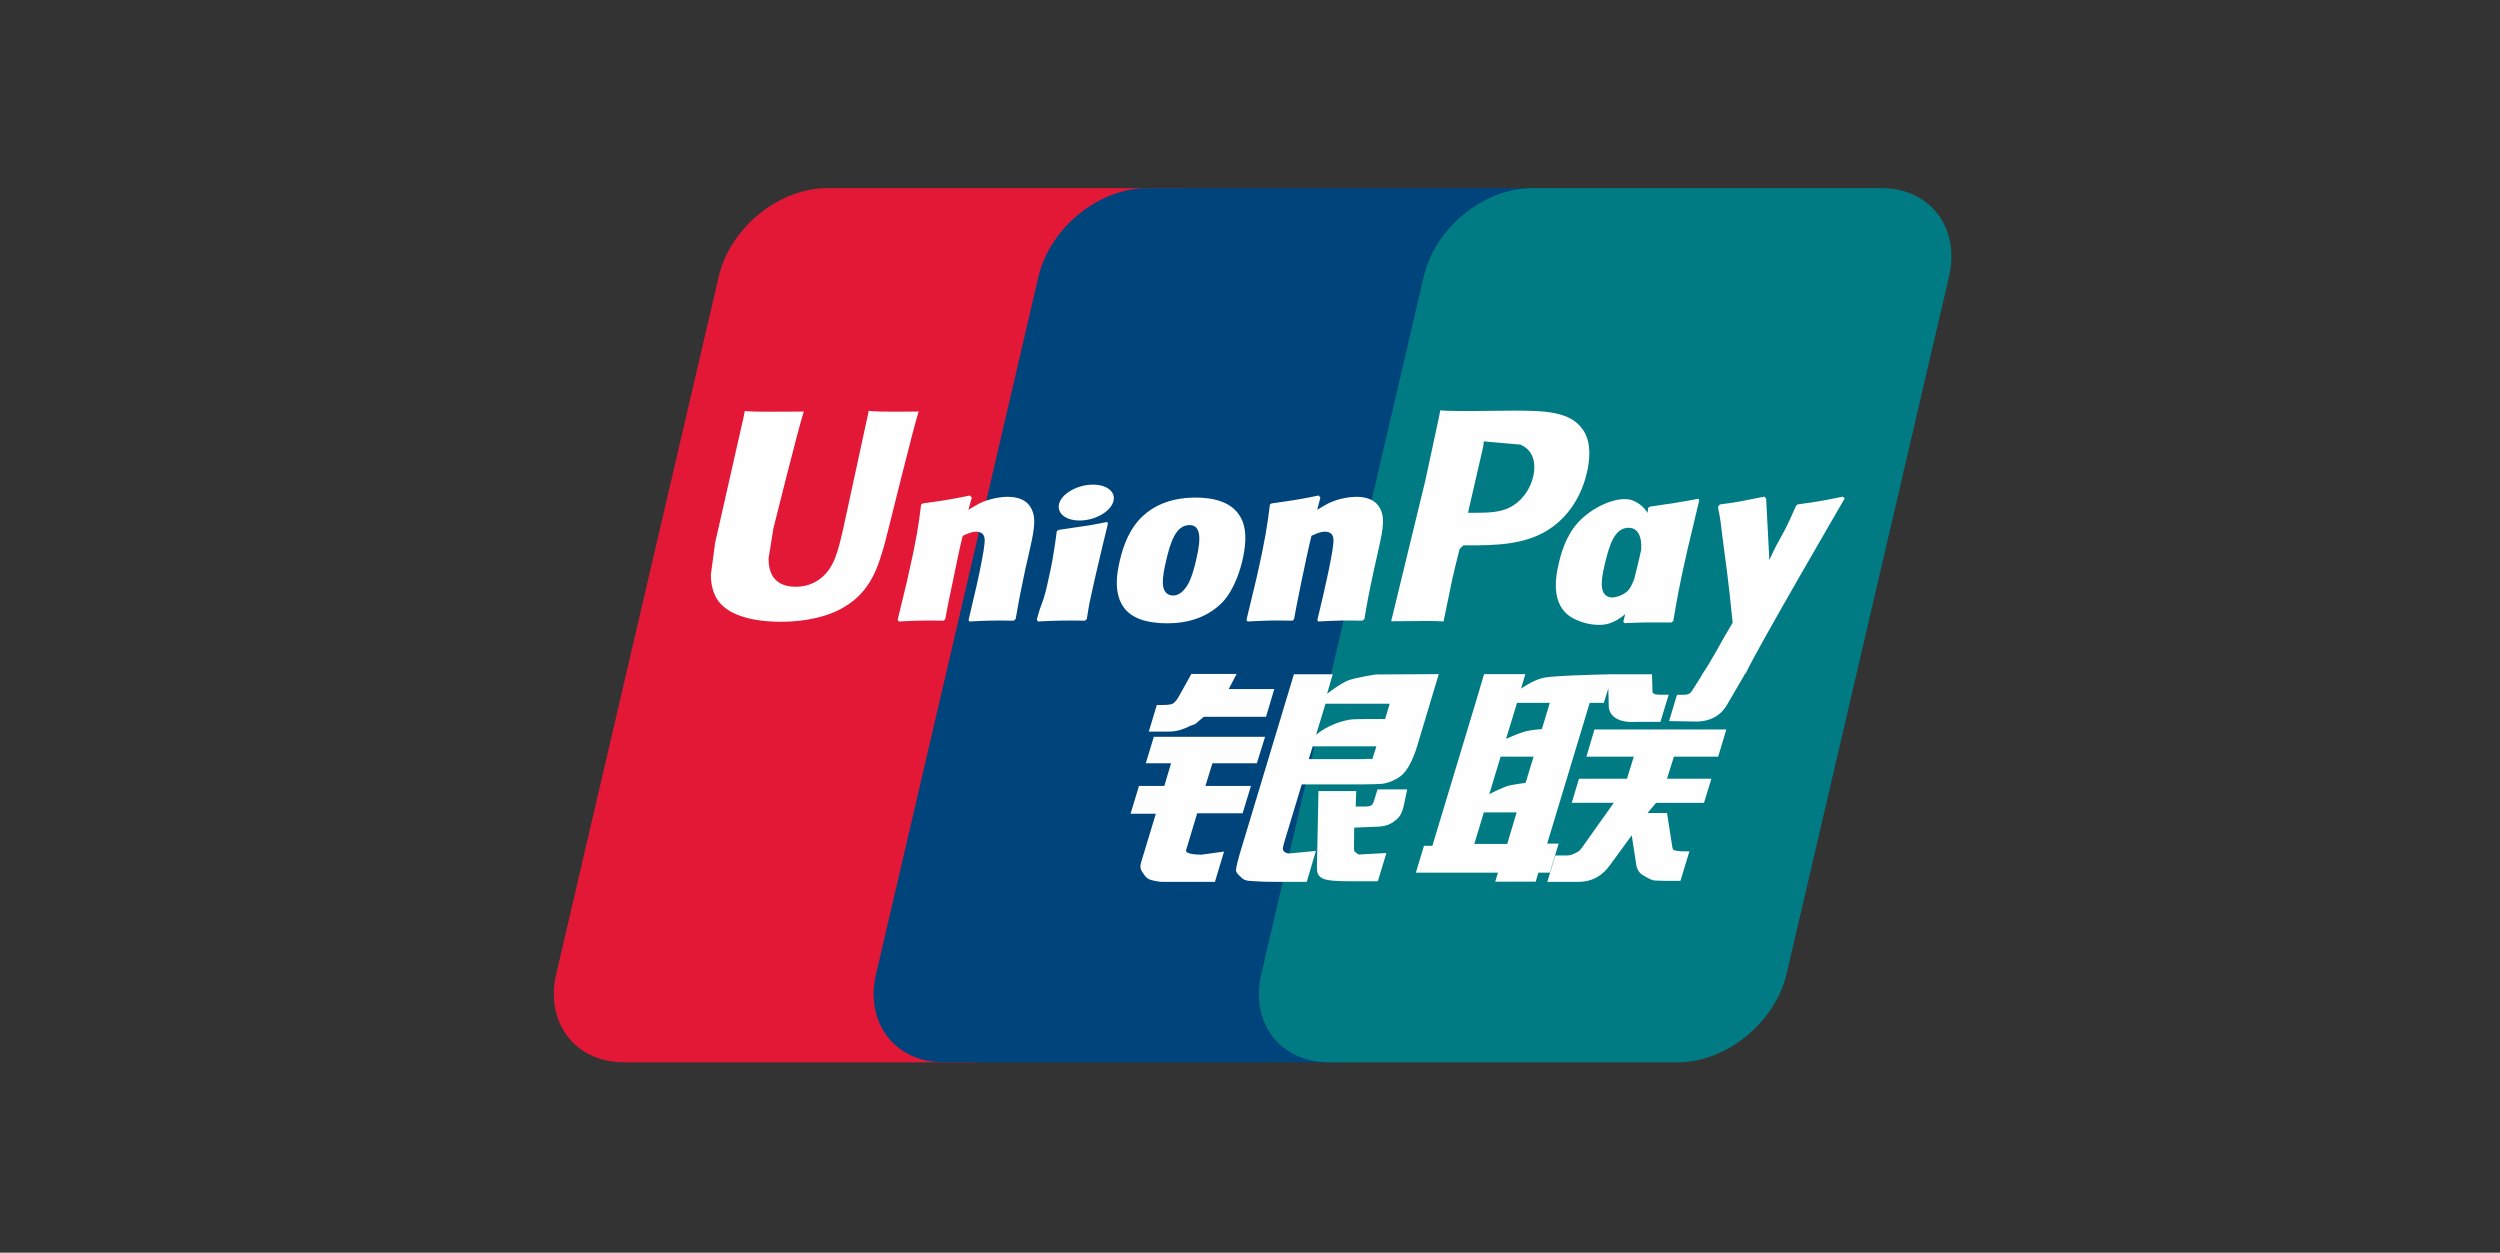 <svg clip-rule="evenodd" fill-rule="evenodd" stroke-linejoin="round" stroke-miterlimit="2" viewBox="0 0 473 237" xmlns="http://www.w3.org/2000/svg"><rect x="0" y="0" width="473" height="237" fill="#333333" stroke="none"/><g fill-rule="nonzero" transform="matrix(.781 0 0 .781 -2528.51 -515.541)"><path d="m3438 705.673h84.51c11.79 0 19.13 9.615 16.38 21.45l-39.35 168.914c-2.77 11.794-14.58 21.417-26.39 21.417h-84.49c-11.78 0-19.14-9.623-16.38-21.417l39.36-168.914c2.75-11.835 14.55-21.45 26.36-21.45z" fill="#e21836"/><path d="m3515.47 705.673h97.18c11.8 0 6.48 9.615 3.7 21.45l-39.33 168.914c-2.76 11.794-1.9 21.417-13.72 21.417h-97.18c-11.82 0-19.13-9.623-16.35-21.417l39.33-168.914c2.79-11.835 14.57-21.45 26.37-21.45z" fill="#00447c"/><path d="m3608.8 705.673h84.5c11.81 0 19.15 9.615 16.38 21.45l-39.34 168.914c-2.78 11.794-14.6 21.417-26.41 21.417h-84.46c-11.82 0-19.15-9.623-16.38-21.417l39.34-168.914c2.75-11.835 14.55-21.45 26.37-21.45z" fill="#007b84"/><path d="m3570.33 854.263c-.13.459-.33.739-.61.949-.31.202-.82.274-1.58.274h-2.19l.13-3.743h-9.15l-.37 18.297c-.01 1.32.12 2.084 1.08 2.696.97.764 3.94.861 7.95.861h5.73l2.07-6.848-4.99.274-1.66.096c-.22-.096-.44-.185-.68-.426-.21-.208-.57-.08-.51-1.401l.04-4.69 5.23-.216c2.82 0 4.03-.919 5.06-1.794.98-.838 1.31-1.802 1.68-3.106l.87-4.152h-7.18zm-11.7-23.671h15.56l-1.12 3.701s-7.33-.072-8.51.144c-5.16.894-8.18 3.654-8.18 3.654zm-3.09 10.306h15.43l-.98 3.073c-.14.073-.47-.152-2.04.033h-13.36zm-7.11 25.273c-.26-.371-.07-1.024.32-2.383l4.13-13.662h14.68c2.14-.031 3.69-.056 4.69-.128 1.08-.113 2.26-.498 3.54-1.19 1.32-.725 1.99-1.489 2.56-2.367.64-.875 1.66-2.791 2.54-5.744l5.19-17.29-15.24.089s-4.69.692-6.76 1.456c-2.08.853-5.06 3.234-5.06 3.234l1.37-4.74h-9.41l-13.18 43.706c-.47 1.697-.78 2.929-.85 3.668-.03.797 1 1.586 1.67 2.181.79.595 1.96.499 3.08.595 1.17.089 2.84.145 5.15.145h7.24l2.22-7.498-6.48.612c-.69 0-1.19-.371-1.4-.684zm-22.29-42.804-2.8 5.044c-.59 1.102-1.13 1.786-1.61 2.101-.43.266-1.28.377-2.5.377h-1.46l-1.94 6.453h4.83c2.33 0 4.12-.853 4.97-1.279.91-.49 1.16-.21 1.86-.894l1.64-1.415h15.1l2-6.719h-11.05l1.93-3.668zm-1.27 42.675 2.68-8.915h11.01l2.02-6.63h-11.03l1.69-5.487h10.77l1.99-6.42h-26.95l-1.95 6.42h6.12l-1.63 5.487h-6.14l-2.04 6.743h6.12l-3.57 11.794c-.48 1.562.23 2.157.68 2.882.46.706.92 1.174 1.97 1.44 1.08.241 1.82.385 2.82.385h12.42l2.21-7.345-5.5.756c-1.07 0-4.01-.128-3.69-1.11zm96.97-22.633h11.48l-1.65 5.343h-11.63l-1.75 5.841h10.18l-7.71 10.853c-.54.797-1.02 1.079-1.56 1.304-.54.273-1.25.595-2.07.595h-2.82l-1.94 6.397h7.39c3.83 0 6.1-1.746 7.78-4.039l5.28-7.234 1.14 7.345c.24 1.376 1.23 2.182 1.9 2.495.74.371 1.5 1.007 2.58 1.102 1.16.049 1.99.088 2.55.088h3.63l2.18-7.159h-1.43c-.83 0-2.24-.138-2.48-.396-.24-.313-.24-.795-.37-1.528l-1.15-7.362h-4.72l2.07-2.461h11.61l1.79-5.841h-10.75l1.67-5.343h10.72l1.98-6.589h-31.95zm-19.18 21.145h-7.97l2.31-7.652h7.94zm4.45-14.797s-2.5.313-4.14.684c-1.62.49-4.65 2.035-4.65 2.035l2.74-9.067h7.98zm-.15-12.447c-1.61.443-4.58 1.786-4.58 1.786l2.65-8.713h7.94l-1.92 6.348s-2.45.144-4.09.579zm8.16 27.164h-2.78l10.3-34.091h3.42l1.09-3.512.1 3.905c-.12 2.415 1.77 4.555 6.76 4.2h5.77l1.99-6.564h-2.17c-1.25 0-1.83-.315-1.76-.991l-.1-3.973h-10.69v.021c-3.45.072-13.77.331-15.85.887-2.53.651-5.19 2.567-5.19 2.567l1.04-3.516h-9.99l-2.08 6.976-10.45 34.612h-2.03l-1.98 6.517h19.9l-.67 2.173h9.81l.65-2.173h2.76zm69.28-83.589-.41-.468c-5.24 1.063-6.19 1.232-11.01 1.883l-.36.354-.05.227-.02-.081c-3.59 8.278-3.48 6.493-6.4 13.01-.02-.297-.02-.482-.03-.797l-.74-14.128-.45-.468c-5.5 1.063-5.63 1.232-10.71 1.883l-.39.354c-.06.169-.06.354-.09.556l.03.072c.64 3.242.49 2.519 1.12 7.636.3 2.511.69 5.036.99 7.516.5 4.15.78 6.193 1.39 12.527-3.42 5.656-4.24 7.796-7.54 12.76l.03.049-2.33 3.675c-.26.387-.5.653-.84.766-.37.183-.85.216-1.52.216h-1.29l-1.91 6.365 6.56.113c3.85-.016 6.28-1.819 7.58-4.241l4.13-7.073h-.07l.44-.498c2.77-5.978 23.89-42.208 23.89-42.208zm-58.14 16.043c1.13-4.859 2.44-8.97 5.81-8.97 2.14 0 3.26 1.971 3.04 5.333-.19.838-.38 1.722-.61 2.721-.34 1.444-.71 2.875-1.06 4.309-.37.98-.79 1.905-1.25 2.521-.87 1.231-2.94 1.996-4.13 1.996-.34 0-2.42 0-2.5-3.074-.01-1.53.3-3.106.7-4.836zm-11.14-.241c-.92 3.943-1.99 11.143 4.6 13.71 2.1.894 3.99 1.159 5.9 1.063 2.02-.11 3.89-1.123 5.63-2.581-.16.599-.32 1.199-.47 1.8l.3.385c4.74-.2 6.21-.2 11.34-.16l.47-.355c.75-4.408 1.45-8.688 3.4-17.12.95-4.039 1.9-8.039 2.87-12.062l-.15-.443c-5.3.983-6.72 1.193-11.82 1.916l-.39.315c-.05.41-.1.803-.15 1.197-.79-1.282-1.94-2.375-3.72-3.057-2.26-.892-7.59.257-12.17 4.426-3.22 2.977-4.76 7.055-5.64 10.966zm-21.79-13.123 3.49-15.166.11-.78.05-.595 1.4.144s7.21.62 7.38.636c2.85 1.102 4.03 3.942 3.21 7.65-.75 3.388-2.95 6.237-5.77 7.613-2.33 1.166-5.18 1.262-8.11 1.262h-1.9zm-6.1 27.098c.32-1.528 2.18-10.587 2.19-10.587 0 0 1.59-6.647 1.68-6.888 0 0 .5-.692 1-.966h.73c6.92 0 14.74 0 20.86-4.504 4.17-3.09 7.02-7.652 8.29-13.197.33-1.359.57-2.976.57-4.593 0-2.124-.43-4.225-1.66-5.866-3.12-4.369-9.34-4.449-16.52-4.482l-3.54.033c-9.19.113-12.87.08-14.38-.105-.13.669-.37 1.86-.37 1.86l-3.29 15.279s-7.88 32.432-8.25 33.96c8.02-.097 11.31-.097 12.69.056zm-36.59-.193.38-.385c.54-2.848.63-3.518 1.82-9.285.59-2.735 1.83-8.746 2.4-10.886 1.1-.508 2.16-1.007 3.22-1.007 2.44 0 2.14 2.14 2.05 2.993-.09 1.433-.99 6.107-1.92 10.121l-.58 2.591c-.44 1.916-.92 3.774-1.35 5.673l.19.379c4.98-.266 6.43-.266 10.7-.194l.51-.385c.75-4.451.95-5.641 2.35-12.117l.67-2.979c1.33-5.824 2.01-8.776 1.02-11.182-1.09-2.696-3.66-3.347-5.97-3.347-1.53 0-4.34.369-6.83 1.601-.89.467-1.79 1.005-2.66 1.544l.76-2.959-.41-.501c-5.32 1.079-6.53 1.223-11.44 1.916l-.38.273c-.59 4.732-1.08 8.287-3.19 17.588-.81 3.428-1.64 6.888-2.48 10.307l.22.435c5.05-.266 6.55-.266 10.92-.194zm-30.72-14.064c1.11-4.947 2.43-9.1 5.8-9.1 2.64 0 2.84 3.09 1.66 8.054-.21 1.102-1.17 5.199-2.48 6.943-.91 1.288-1.98 2.068-3.17 2.068-.36 0-2.47 0-2.5-3.128-.01-1.545.3-3.123.69-4.837zm.37 14.701c4.86 0 9.83-1.337 13.57-5.304 2.88-3.218 4.2-8.004 4.66-9.976 1.49-6.533.33-9.583-1.13-11.441-2.21-2.832-6.12-3.741-10.18-3.741-2.44 0-8.24.241-12.78 4.425-3.26 3.017-4.77 7.112-5.67 11.038-.92 4-1.97 11.2 4.65 13.88 2.04.878 4.99 1.119 6.88 1.119zm-14.49-32.772c-2.4-1.415-6.61-.966-9.44.989-2.83 1.916-3.15 4.634-.76 6.068 2.36 1.376 6.58.966 9.39-1.005 2.82-1.957 3.17-4.651.81-6.052zm-.06 8.223c-2.64.507-4.32.845-5.99 1.063-1.66.266-3.28.507-5.83.861l-.2.183-.19.146c-.26 1.9-.45 3.541-.8 5.471-.3 1.996-.76 4.264-1.51 7.522-.57 2.494-.87 3.364-1.2 4.241-.32.878-.68 1.73-1.33 4.183l.15.227.13.208c2.38-.113 3.94-.194 5.55-.208 1.6-.058 3.25 0 5.82.014l.23-.183.24-.202c.37-2.212.42-2.807.65-3.886.22-1.158.61-2.76 1.56-7.041.45-2.01.95-4.014 1.42-6.065.48-2.044.99-4.056 1.47-6.066l-.07-.243zm-24.1-6.098c-1.53 0-4.32.37-6.83 1.6-.91.467-1.77 1.007-2.68 1.545l.82-2.96-.45-.499c-5.32 1.078-6.51 1.222-11.42 1.914l-.41.274c-.57 4.731-1.08 8.288-3.2 17.588-.8 3.427-1.64 6.888-2.48 10.307l.23.434c5.04-.265 6.56-.265 10.94-.193l.36-.386c.55-2.848.62-3.515 1.86-9.285.57-2.735 1.78-8.745 2.38-10.885 1.09-.507 2.17-1.006 3.2-1.006 2.45 0 2.15 2.141 2.06 2.993-.11 1.432-1 6.107-1.92 10.122l-.61 2.591c-.42 1.913-.89 3.773-1.32 5.67l.19.379c4.96-.265 6.47-.265 10.71-.193l.5-.386c.77-4.448.99-5.639 2.35-12.117l.69-2.976c1.32-5.825 1.99-8.779.99-11.184-1.07-2.697-3.62-3.347-5.96-3.347zm-21.57-20.654c-8.69.088-11.26 0-12.08-.194-.31 1.498-6.17 28.548-6.19 28.571-1.26 5.472-2.18 9.373-5.3 11.893-1.77 1.464-3.84 2.17-6.24 2.17-3.85 0-6.1-1.913-6.48-5.542l-.07-1.246 1.18-7.372s6.15-24.651 7.25-27.909c.06-.186.08-.283.09-.371-11.98.105-14.1 0-14.25-.194-.08.266-.37 1.794-.37 1.794l-6.29 27.784-.54 2.356-1.04 7.708c0 2.286.45 4.152 1.34 5.73 2.86 5.003 11.03 5.753 15.65 5.753 5.95 0 11.54-1.265 15.31-3.574 6.55-3.87 8.26-9.92 9.79-15.295l.71-2.758s6.34-25.603 7.42-28.933c.04-.186.06-.283.11-.371z" fill="#fefefe"/></g></svg>